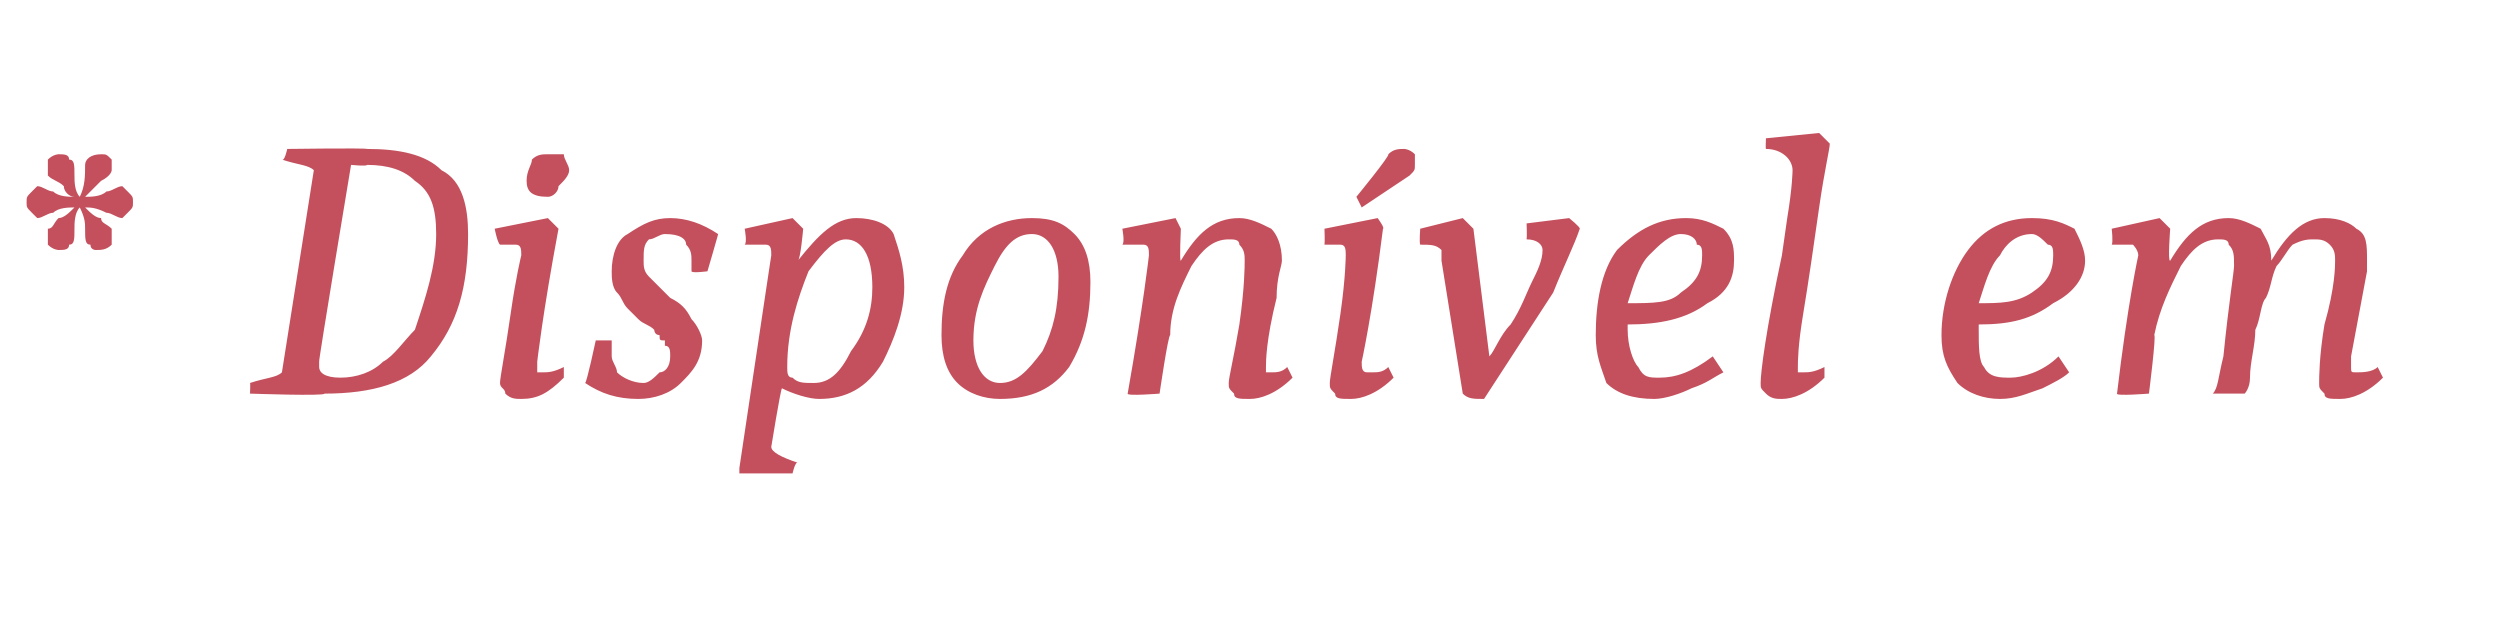 <?xml version="1.0" standalone="no"?>
<!DOCTYPE svg PUBLIC "-//W3C//DTD SVG 1.1//EN" "http://www.w3.org/Graphics/SVG/1.1/DTD/svg11.dtd">
<svg xmlns="http://www.w3.org/2000/svg" version="1.1" width="47px" height="11.6px" viewBox="0 -2 47 11.6" style="top:-2px">
  <desc>* Dispon vel em</desc>
  <defs/>
  <g id="Polygon159954">
    <path d="M 1.3 2.6 C 1.3 2.7 1.2 2.7 1.1 2.7 C 1.1 2.7 1 2.7 0.9 2.6 C 0.9 2.6 0.9 2.5 0.9 2.5 C 0.9 2.4 0.9 2.3 0.9 2.3 C 1 2.3 1 2.2 1.1 2.1 C 1.2 2.1 1.3 2 1.4 1.9 C 1.3 1.9 1.1 1.9 1 2 C 0.9 2 0.8 2.1 0.7 2.1 C 0.7 2.1 0.6 2 0.6 2 C 0.5 1.9 0.5 1.9 0.5 1.8 C 0.5 1.7 0.5 1.7 0.6 1.6 C 0.6 1.6 0.7 1.5 0.7 1.5 C 0.8 1.5 0.9 1.6 1 1.6 C 1.1 1.7 1.3 1.7 1.4 1.7 C 1.3 1.7 1.2 1.6 1.2 1.5 C 1.1 1.4 1 1.4 0.9 1.3 C 0.9 1.3 0.9 1.2 0.9 1.1 C 0.9 1.1 0.9 1 0.9 1 C 1 0.9 1.1 0.9 1.1 0.9 C 1.2 0.9 1.3 0.9 1.3 1 C 1.4 1 1.4 1.1 1.4 1.3 C 1.4 1.4 1.4 1.6 1.5 1.7 C 1.6 1.5 1.6 1.3 1.6 1.1 C 1.6 1 1.7 0.9 1.9 0.9 C 2 0.9 2 0.9 2.1 1 C 2.1 1 2.1 1.1 2.1 1.2 C 2.1 1.2 2.1 1.3 1.9 1.4 C 1.8 1.5 1.7 1.6 1.6 1.7 C 1.7 1.7 1.9 1.7 2 1.6 C 2.1 1.6 2.2 1.5 2.3 1.5 C 2.3 1.5 2.4 1.6 2.4 1.6 C 2.5 1.7 2.5 1.7 2.5 1.8 C 2.5 1.9 2.5 1.9 2.4 2 C 2.4 2 2.3 2.1 2.3 2.1 C 2.2 2.1 2.1 2 2 2 C 1.8 1.9 1.7 1.9 1.6 1.9 C 1.7 2 1.8 2.1 1.9 2.1 C 1.9 2.2 2 2.2 2.1 2.3 C 2.1 2.3 2.1 2.4 2.1 2.5 C 2.1 2.5 2.1 2.6 2.1 2.6 C 2 2.7 1.9 2.7 1.8 2.7 C 1.8 2.7 1.7 2.7 1.7 2.6 C 1.6 2.6 1.6 2.5 1.6 2.3 C 1.6 2.2 1.6 2.1 1.5 1.9 C 1.4 2 1.4 2.2 1.4 2.3 C 1.4 2.5 1.4 2.6 1.3 2.6 Z M 6.9 0.8 C 7.5 0.8 8 0.9 8.3 1.2 C 8.7 1.4 8.8 1.9 8.8 2.4 C 8.8 3.4 8.6 4.1 8.1 4.7 C 7.7 5.2 7 5.4 6.1 5.4 C 6.12 5.45 4.7 5.4 4.7 5.4 C 4.7 5.4 4.71 5.19 4.7 5.2 C 5 5.1 5.2 5.1 5.3 5 C 5.3 5 5.9 1.2 5.9 1.2 C 5.8 1.1 5.6 1.1 5.3 1 C 5.35 1.04 5.4 0.8 5.4 0.8 C 5.4 0.8 6.86 0.78 6.9 0.8 Z M 6.9 1.1 C 6.9 1.13 6.6 1.1 6.6 1.1 C 6.6 1.1 5.98 4.82 6 4.8 C 6 4.8 6 4.9 6 4.9 C 6 5 6.1 5.1 6.4 5.1 C 6.7 5.1 7 5 7.2 4.8 C 7.4 4.7 7.6 4.4 7.8 4.2 C 8 3.6 8.2 3 8.2 2.4 C 8.2 1.9 8.1 1.6 7.8 1.4 C 7.6 1.2 7.3 1.1 6.9 1.1 Z M 9.8 2.8 C 9.8 2.7 9.8 2.6 9.7 2.6 C 9.6 2.6 9.5 2.6 9.4 2.6 C 9.35 2.56 9.3 2.3 9.3 2.3 L 10.3 2.1 C 10.3 2.1 10.49 2.29 10.5 2.3 C 10.2 3.9 10.1 4.8 10.1 4.8 C 10.1 4.9 10.1 5 10.1 5 C 10.1 5 10.2 5 10.2 5 C 10.3 5 10.4 5 10.6 4.9 C 10.6 4.9 10.6 5.1 10.6 5.1 C 10.3 5.4 10.1 5.5 9.8 5.5 C 9.7 5.5 9.6 5.5 9.5 5.4 C 9.5 5.3 9.4 5.3 9.4 5.2 C 9.4 5.1 9.5 4.6 9.6 3.9 C 9.7 3.2 9.8 2.8 9.8 2.8 Z M 10.7 1.2 C 10.7 1.3 10.6 1.4 10.5 1.5 C 10.5 1.6 10.4 1.7 10.3 1.7 C 10 1.7 9.9 1.6 9.9 1.4 C 9.9 1.2 10 1.1 10 1 C 10.1 0.9 10.2 0.9 10.3 0.9 C 10.4 0.9 10.5 0.9 10.6 0.9 C 10.6 1 10.7 1.1 10.7 1.2 Z M 12.5 2.4 C 12.4 2.4 12.3 2.5 12.2 2.5 C 12.1 2.6 12.1 2.7 12.1 2.9 C 12.1 3 12.1 3.1 12.2 3.2 C 12.3 3.3 12.4 3.4 12.6 3.6 C 12.8 3.7 12.9 3.8 13 4 C 13.1 4.1 13.2 4.3 13.2 4.4 C 13.2 4.8 13 5 12.8 5.2 C 12.6 5.4 12.3 5.5 12 5.5 C 11.6 5.5 11.3 5.4 11 5.2 C 11.03 5.2 11.2 4.4 11.2 4.4 C 11.2 4.4 11.53 4.4 11.5 4.4 C 11.5 4.5 11.5 4.6 11.5 4.7 C 11.5 4.8 11.6 4.9 11.6 5 C 11.7 5.1 11.9 5.2 12.1 5.2 C 12.2 5.2 12.3 5.1 12.4 5 C 12.5 5 12.6 4.9 12.6 4.7 C 12.6 4.6 12.6 4.5 12.5 4.5 C 12.5 4.5 12.5 4.4 12.5 4.4 C 12.4 4.4 12.4 4.4 12.4 4.3 C 12.3 4.3 12.3 4.2 12.3 4.2 C 12.2 4.1 12.1 4.1 12 4 C 11.9 3.9 11.9 3.9 11.8 3.8 C 11.7 3.7 11.7 3.6 11.6 3.5 C 11.5 3.4 11.5 3.2 11.5 3.1 C 11.5 2.8 11.6 2.5 11.8 2.4 C 12.1 2.2 12.3 2.1 12.6 2.1 C 12.9 2.1 13.2 2.2 13.5 2.4 C 13.52 2.35 13.3 3.1 13.3 3.1 C 13.3 3.1 13.01 3.14 13 3.1 C 13 3.1 13 3 13 2.9 C 13 2.8 13 2.7 12.9 2.6 C 12.9 2.5 12.8 2.4 12.5 2.4 Z M 14.5 6.4 C 14.5 6.4 14.5 6.4 14.5 6.4 C 14.5 6.5 14.7 6.6 15 6.7 C 14.95 6.67 14.9 6.9 14.9 6.9 L 13.9 6.9 L 13.9 6.8 C 13.9 6.8 14.5 2.79 14.5 2.8 C 14.5 2.7 14.5 2.6 14.4 2.6 C 14.3 2.6 14.2 2.6 14 2.6 C 14.05 2.56 14 2.3 14 2.3 L 14.9 2.1 L 15.1 2.3 C 15.1 2.3 15.05 2.88 15 2.9 C 15.4 2.4 15.7 2.1 16.1 2.1 C 16.4 2.1 16.7 2.2 16.8 2.4 C 16.9 2.7 17 3 17 3.4 C 17 3.9 16.8 4.4 16.6 4.8 C 16.3 5.3 15.9 5.5 15.4 5.5 C 15.2 5.5 14.9 5.4 14.7 5.3 C 14.67 5.35 14.5 6.4 14.5 6.4 C 14.5 6.4 14.52 6.36 14.5 6.4 Z M 15.3 5.2 C 15.6 5.2 15.8 5 16 4.6 C 16.3 4.2 16.4 3.8 16.4 3.4 C 16.4 2.8 16.2 2.5 15.9 2.5 C 15.7 2.5 15.5 2.7 15.2 3.1 C 15 3.6 14.8 4.2 14.8 4.9 C 14.8 5 14.8 5.1 14.9 5.1 C 15 5.2 15.1 5.2 15.3 5.2 Z M 18.8 5.2 C 19.1 5.2 19.3 5 19.6 4.6 C 19.8 4.2 19.9 3.8 19.9 3.2 C 19.9 2.7 19.7 2.4 19.4 2.4 C 19.1 2.4 18.9 2.6 18.7 3 C 18.5 3.4 18.3 3.8 18.3 4.4 C 18.3 4.9 18.5 5.2 18.8 5.2 Z M 18.8 5.5 C 18.5 5.5 18.2 5.4 18 5.2 C 17.8 5 17.7 4.7 17.7 4.3 C 17.7 3.7 17.8 3.2 18.1 2.8 C 18.4 2.3 18.9 2.1 19.4 2.1 C 19.8 2.1 20 2.2 20.2 2.4 C 20.4 2.6 20.5 2.9 20.5 3.3 C 20.5 3.9 20.4 4.4 20.1 4.9 C 19.8 5.3 19.4 5.5 18.8 5.5 Z M 21.2 5.4 C 21.5 3.7 21.6 2.8 21.6 2.8 C 21.6 2.7 21.6 2.6 21.5 2.6 C 21.4 2.6 21.3 2.6 21.1 2.6 C 21.15 2.56 21.1 2.3 21.1 2.3 L 22.1 2.1 L 22.2 2.3 C 22.2 2.3 22.17 2.93 22.2 2.9 C 22.5 2.4 22.8 2.1 23.3 2.1 C 23.5 2.1 23.7 2.2 23.9 2.3 C 24 2.4 24.1 2.6 24.1 2.9 C 24.1 3 24 3.2 24 3.6 C 23.8 4.4 23.8 4.8 23.8 4.9 C 23.8 4.9 23.8 5 23.8 5 C 23.8 5 23.8 5 23.9 5 C 24 5 24.1 5 24.2 4.9 C 24.2 4.9 24.3 5.1 24.3 5.1 C 24 5.4 23.7 5.5 23.5 5.5 C 23.3 5.5 23.2 5.5 23.2 5.4 C 23.1 5.3 23.1 5.3 23.1 5.2 C 23.1 5.1 23.2 4.7 23.3 4.1 C 23.4 3.4 23.4 3 23.4 2.9 C 23.4 2.8 23.4 2.7 23.3 2.6 C 23.3 2.5 23.2 2.5 23.1 2.5 C 22.8 2.5 22.6 2.7 22.4 3 C 22.2 3.4 22 3.8 22 4.3 C 21.96 4.3 21.8 5.4 21.8 5.4 C 21.8 5.4 21.18 5.45 21.2 5.4 Z M 25.3 2.8 C 25.3 2.7 25.3 2.6 25.2 2.6 C 25.2 2.6 25.1 2.6 24.9 2.6 C 24.91 2.56 24.9 2.3 24.9 2.3 L 25.9 2.1 C 25.9 2.1 26.04 2.29 26 2.3 C 25.8 3.9 25.6 4.8 25.6 4.8 C 25.6 4.9 25.6 5 25.7 5 C 25.7 5 25.7 5 25.8 5 C 25.9 5 26 5 26.1 4.9 C 26.1 4.9 26.2 5.1 26.2 5.1 C 25.9 5.4 25.6 5.5 25.4 5.5 C 25.2 5.5 25.1 5.5 25.1 5.4 C 25 5.3 25 5.3 25 5.2 C 25 5.1 25.1 4.6 25.2 3.9 C 25.3 3.2 25.3 2.8 25.3 2.8 Z M 26.1 0.9 C 26.2 0.8 26.3 0.8 26.4 0.8 C 26.4 0.8 26.5 0.8 26.6 0.9 C 26.6 0.9 26.6 1 26.6 1.1 C 26.6 1.2 26.6 1.2 26.5 1.3 C 26.47 1.32 25.6 1.9 25.6 1.9 L 25.5 1.7 C 25.5 1.7 26.14 0.92 26.1 0.9 Z M 28 4.7 C 28.1 4.6 28.2 4.3 28.4 4.1 C 28.6 3.8 28.7 3.5 28.8 3.3 C 28.9 3.1 29 2.9 29 2.7 C 29 2.6 28.9 2.5 28.7 2.5 C 28.71 2.46 28.7 2.2 28.7 2.2 L 29.5 2.1 C 29.5 2.1 29.71 2.27 29.7 2.3 C 29.6 2.6 29.4 3 29.2 3.5 C 29.2 3.5 27.9 5.5 27.9 5.5 C 27.7 5.5 27.6 5.5 27.5 5.4 C 27.5 5.4 27.1 2.9 27.1 2.9 C 27.1 2.8 27.1 2.7 27.1 2.7 C 27 2.6 26.9 2.6 26.7 2.6 C 26.68 2.56 26.7 2.3 26.7 2.3 L 27.5 2.1 L 27.7 2.3 L 28 4.7 C 28 4.7 27.99 4.7 28 4.7 Z M 32.6 2.9 C 32.6 3.2 32.5 3.5 32.1 3.7 C 31.7 4 31.2 4.1 30.6 4.1 C 30.6 4.1 30.6 4.2 30.6 4.2 C 30.6 4.5 30.7 4.8 30.8 4.9 C 30.9 5.1 31 5.1 31.2 5.1 C 31.5 5.1 31.8 5 32.2 4.7 C 32.2 4.7 32.4 5 32.4 5 C 32.2 5.1 32.1 5.2 31.8 5.3 C 31.6 5.4 31.3 5.5 31.1 5.5 C 30.7 5.5 30.4 5.4 30.2 5.2 C 30.1 4.9 30 4.7 30 4.3 C 30 3.7 30.1 3.1 30.4 2.7 C 30.8 2.3 31.2 2.1 31.7 2.1 C 32 2.1 32.2 2.2 32.4 2.3 C 32.6 2.5 32.6 2.7 32.6 2.9 Z M 31.6 2.4 C 31.4 2.4 31.2 2.6 31 2.8 C 30.8 3 30.7 3.4 30.6 3.7 C 31.1 3.7 31.4 3.7 31.6 3.5 C 31.9 3.3 32 3.1 32 2.8 C 32 2.7 32 2.6 31.9 2.6 C 31.9 2.5 31.8 2.4 31.6 2.4 Z M 34.4 0.7 C 34.4 0.8 34.3 1.2 34.2 1.9 C 34.1 2.6 34 3.3 33.9 3.9 C 33.8 4.5 33.8 4.8 33.8 4.9 C 33.8 4.9 33.8 5 33.8 5 C 33.8 5 33.8 5 33.9 5 C 34 5 34.1 5 34.3 4.9 C 34.3 4.9 34.3 5.1 34.3 5.1 C 34 5.4 33.7 5.5 33.5 5.5 C 33.4 5.5 33.3 5.5 33.2 5.4 C 33.1 5.3 33.1 5.3 33.1 5.2 C 33.1 5 33.2 4.2 33.5 2.8 C 33.5 2.8 33.6 2.1 33.6 2.1 C 33.7 1.5 33.7 1.2 33.7 1.2 C 33.7 1 33.5 0.8 33.2 0.8 C 33.19 0.8 33.2 0.6 33.2 0.6 L 34.2 0.5 L 34.4 0.7 C 34.4 0.7 34.41 0.67 34.4 0.7 Z M 39.2 2.9 C 39.2 3.2 39 3.5 38.6 3.7 C 38.2 4 37.8 4.1 37.2 4.1 C 37.2 4.1 37.2 4.2 37.2 4.2 C 37.2 4.5 37.2 4.8 37.3 4.9 C 37.4 5.1 37.6 5.1 37.8 5.1 C 38 5.1 38.4 5 38.7 4.7 C 38.7 4.7 38.9 5 38.9 5 C 38.8 5.1 38.6 5.2 38.4 5.3 C 38.1 5.4 37.9 5.5 37.6 5.5 C 37.3 5.5 37 5.4 36.8 5.2 C 36.6 4.9 36.5 4.7 36.5 4.3 C 36.5 3.7 36.7 3.1 37 2.7 C 37.3 2.3 37.7 2.1 38.2 2.1 C 38.6 2.1 38.8 2.2 39 2.3 C 39.1 2.5 39.2 2.7 39.2 2.9 Z M 38.2 2.4 C 37.9 2.4 37.7 2.6 37.6 2.8 C 37.4 3 37.3 3.4 37.2 3.7 C 37.6 3.7 37.9 3.7 38.2 3.5 C 38.5 3.3 38.6 3.1 38.6 2.8 C 38.6 2.7 38.6 2.6 38.5 2.6 C 38.4 2.5 38.3 2.4 38.2 2.4 Z M 39.8 5.4 C 40 3.7 40.2 2.8 40.2 2.8 C 40.2 2.7 40.1 2.6 40.1 2.6 C 40 2.6 39.9 2.6 39.7 2.6 C 39.73 2.56 39.7 2.3 39.7 2.3 L 40.6 2.1 L 40.8 2.3 C 40.8 2.3 40.75 2.93 40.8 2.9 C 41.1 2.4 41.4 2.1 41.9 2.1 C 42.1 2.1 42.3 2.2 42.5 2.3 C 42.6 2.5 42.7 2.6 42.7 2.9 C 43 2.4 43.3 2.1 43.7 2.1 C 44 2.1 44.2 2.2 44.3 2.3 C 44.5 2.4 44.5 2.6 44.5 2.9 C 44.5 2.9 44.5 3 44.5 3.1 C 44.5 3.1 44.2 4.7 44.2 4.7 C 44.2 4.8 44.2 4.9 44.2 4.9 C 44.2 5 44.2 5 44.3 5 C 44.4 5 44.6 5 44.7 4.9 C 44.7 4.9 44.8 5.1 44.8 5.1 C 44.5 5.4 44.2 5.5 44 5.5 C 43.8 5.5 43.7 5.5 43.7 5.4 C 43.6 5.3 43.6 5.3 43.6 5.2 C 43.6 5.1 43.6 4.7 43.7 4.1 C 43.9 3.4 43.9 3 43.9 2.9 C 43.9 2.8 43.9 2.7 43.8 2.6 C 43.7 2.5 43.6 2.5 43.5 2.5 C 43.4 2.5 43.3 2.5 43.1 2.6 C 43 2.7 42.9 2.9 42.8 3 C 42.7 3.2 42.7 3.4 42.6 3.6 C 42.5 3.7 42.5 4 42.4 4.2 C 42.4 4.5 42.3 4.8 42.3 5.1 C 42.3 5.3 42.2 5.4 42.2 5.4 C 42.2 5.4 41.6 5.4 41.6 5.4 C 41.7 5.3 41.7 5.1 41.8 4.7 C 41.9 3.7 42 3.1 42 3 C 42 2.8 42 2.7 41.9 2.6 C 41.9 2.5 41.8 2.5 41.7 2.5 C 41.4 2.5 41.2 2.7 41 3 C 40.8 3.4 40.6 3.8 40.5 4.3 C 40.54 4.3 40.4 5.4 40.4 5.4 C 40.4 5.4 39.77 5.45 39.8 5.4 Z " stroke="none" fill="#c4505d"/>
  </g>
</svg>